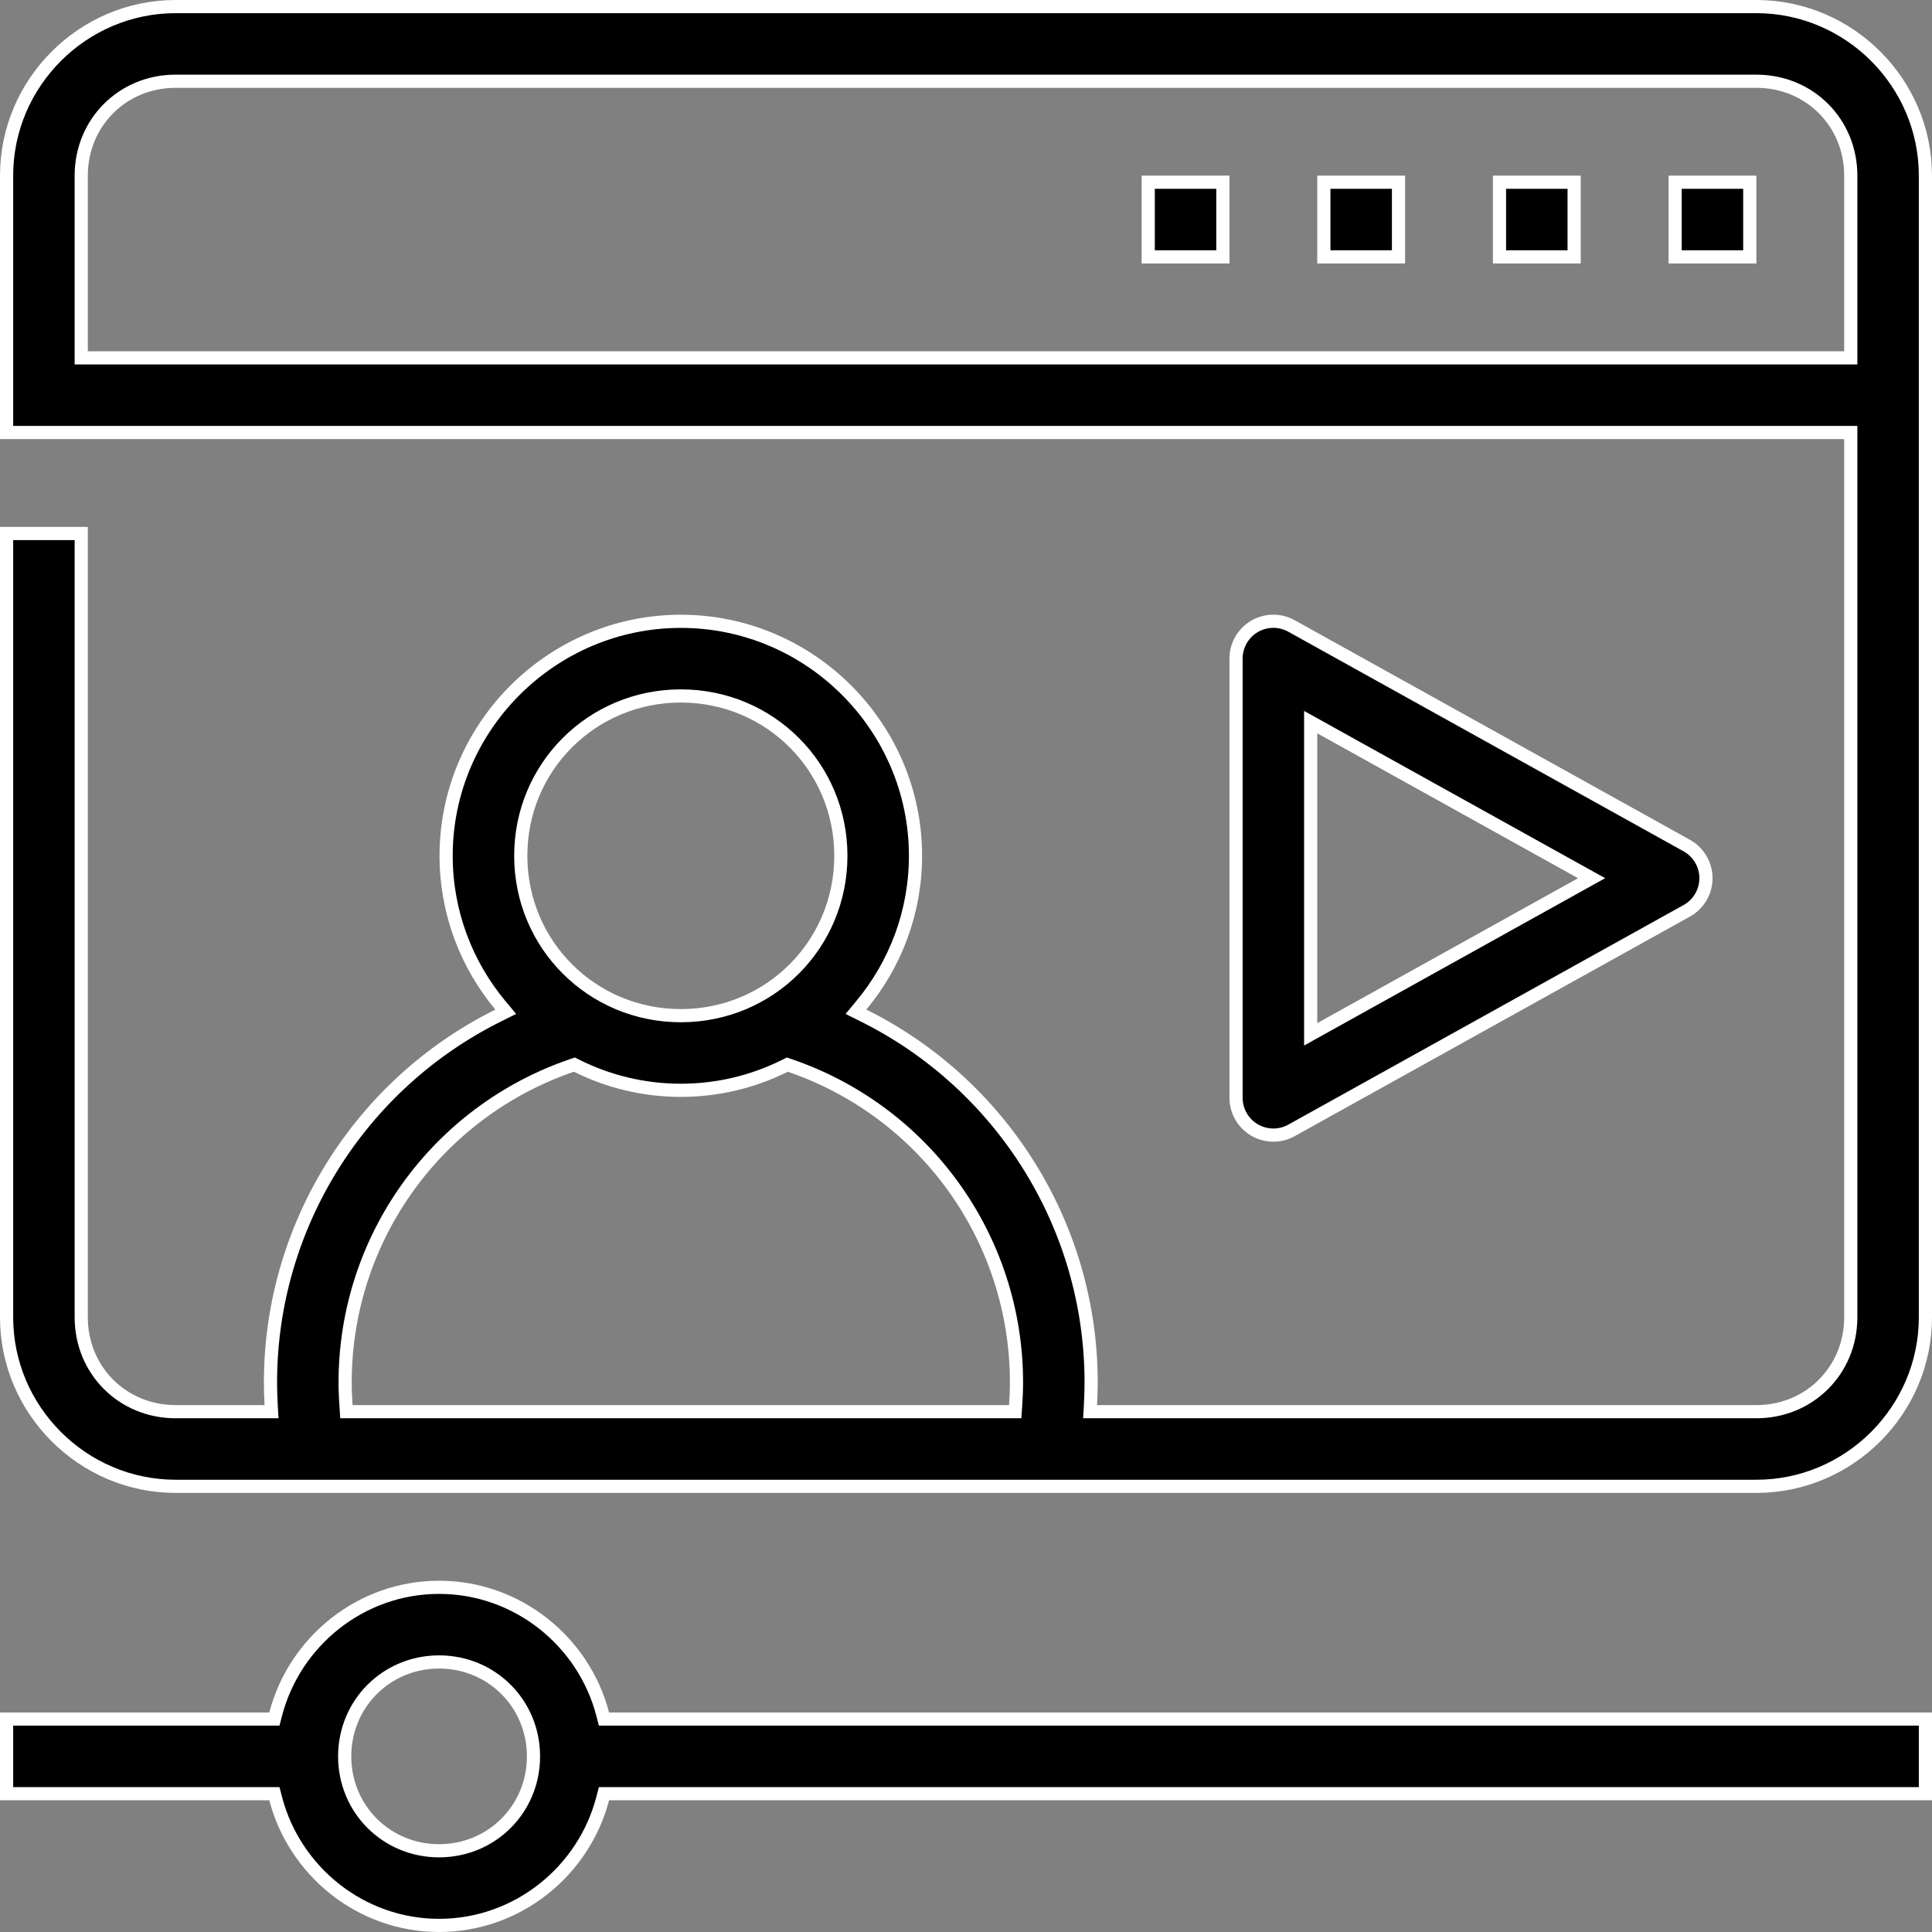 <?xml version="1.0" encoding="UTF-8"?>
<svg xmlns="http://www.w3.org/2000/svg" width="44" height="44" viewBox="0 0 44 44" fill="none"><rect x="0" y="0" width="44" height="44" fill="#808080" stroke="none"/><g clip-path="url(#clip0_3561_137)"><path d="M2 9.85H0.15V4C0.15 1.884 1.884 0.15 4 0.15H40C42.116 0.15 43.85 1.884 43.85 4V30C43.85 32.116 42.116 33.85 40 33.85H4C1.884 33.85 0.15 32.116 0.15 30V12.15H1.85V30C1.85 31.208 2.792 32.15 4 32.15H6.025H6.184L6.175 31.992C6.166 31.823 6.16 31.654 6.16 31.486C6.16 27.899 8.218 24.681 11.348 23.127L11.518 23.042L11.396 22.896C10.625 21.97 10.16 20.782 10.16 19.49C10.16 16.552 12.566 14.15 15.506 14.15C18.445 14.15 20.85 16.552 20.85 19.49C20.85 20.782 20.386 21.97 19.615 22.896L19.494 23.042L19.664 23.127C22.794 24.681 24.85 27.899 24.85 31.486C24.85 31.654 24.844 31.823 24.835 31.992L24.826 32.15H24.984H40C41.208 32.15 42.15 31.208 42.15 30V10V9.85H42H2ZM42 8.15H42.15V8V4C42.15 2.792 41.208 1.85 40 1.85H4C2.792 1.85 1.85 2.792 1.85 4V8V8.15H2H42ZM13.137 24.274L13.081 24.246L13.022 24.266C9.945 25.32 7.86 28.206 7.86 31.486C7.86 31.662 7.868 31.837 7.88 32.01L7.889 32.15H8.029H22.98H23.12L23.13 32.01C23.142 31.837 23.15 31.662 23.15 31.486C23.15 28.206 21.066 25.32 17.99 24.266L17.931 24.246L17.875 24.274C17.16 24.63 16.355 24.831 15.506 24.831C14.656 24.831 13.852 24.63 13.137 24.274ZM19.15 19.49C19.15 17.468 17.531 15.85 15.506 15.85C13.481 15.85 11.86 17.468 11.86 19.49C11.86 21.512 13.481 23.131 15.506 23.131C17.531 23.131 19.15 21.512 19.15 19.49Z" fill="black" stroke="white" stroke-width="0.3"/><path d="M6.133 39.15H6.249L6.278 39.038C6.71 37.383 8.219 36.15 10 36.15C11.782 36.15 13.295 37.383 13.726 39.038L13.755 39.15H13.871H43.85V40.85H13.871H13.755L13.726 40.962C13.295 42.617 11.782 43.85 10 43.85C8.219 43.85 6.71 42.617 6.278 40.962L6.249 40.85H6.133H0.15V39.15H6.133ZM12.15 40C12.15 38.801 11.199 37.85 10 37.85C8.801 37.85 7.85 38.801 7.85 40C7.85 41.199 8.801 42.15 10 42.15C11.199 42.15 12.15 41.199 12.15 40Z" fill="black" stroke="white" stroke-width="0.3"/><path d="M29.413 14.256L29.413 14.256L38.413 19.256L38.414 19.256C38.547 19.33 38.657 19.438 38.734 19.568C38.811 19.699 38.852 19.848 38.852 20C38.852 20.152 38.811 20.301 38.734 20.432C38.657 20.562 38.547 20.67 38.414 20.744L38.413 20.744L29.413 25.744L29.413 25.744C29.284 25.816 29.138 25.853 28.99 25.851C28.842 25.849 28.697 25.809 28.569 25.734C28.441 25.659 28.335 25.551 28.262 25.423C28.188 25.294 28.15 25.148 28.15 25V25L28.15 15L28.15 15C28.15 14.852 28.188 14.706 28.262 14.577C28.335 14.449 28.441 14.341 28.569 14.266C28.697 14.191 28.842 14.151 28.99 14.149C29.138 14.147 29.284 14.184 29.413 14.256ZM30.073 16.57L29.85 16.446V16.701V23.301V23.556L30.073 23.432L36.012 20.131L36.248 20L36.012 19.869L30.073 16.57Z" fill="black" fill-opacity="0.999" stroke="white" stroke-width="0.3"/><path d="M39.85 5.85H38.15V4.15H39.85V5.85Z" fill="black" stroke="white" stroke-width="0.3"/><path d="M35.85 5.85H34.15V4.15H35.85V5.85Z" fill="black" stroke="white" stroke-width="0.3"/><path d="M31.85 5.85H30.15V4.15H31.85V5.85Z" fill="black" stroke="white" stroke-width="0.3"/><path d="M27.85 5.85H26.15V4.15H27.85V5.85Z" fill="black" stroke="white" stroke-width="0.3"/></g><defs><clipPath id="clip0_3561_137"><rect width="44" height="44" fill="white"/></clipPath></defs></svg>
